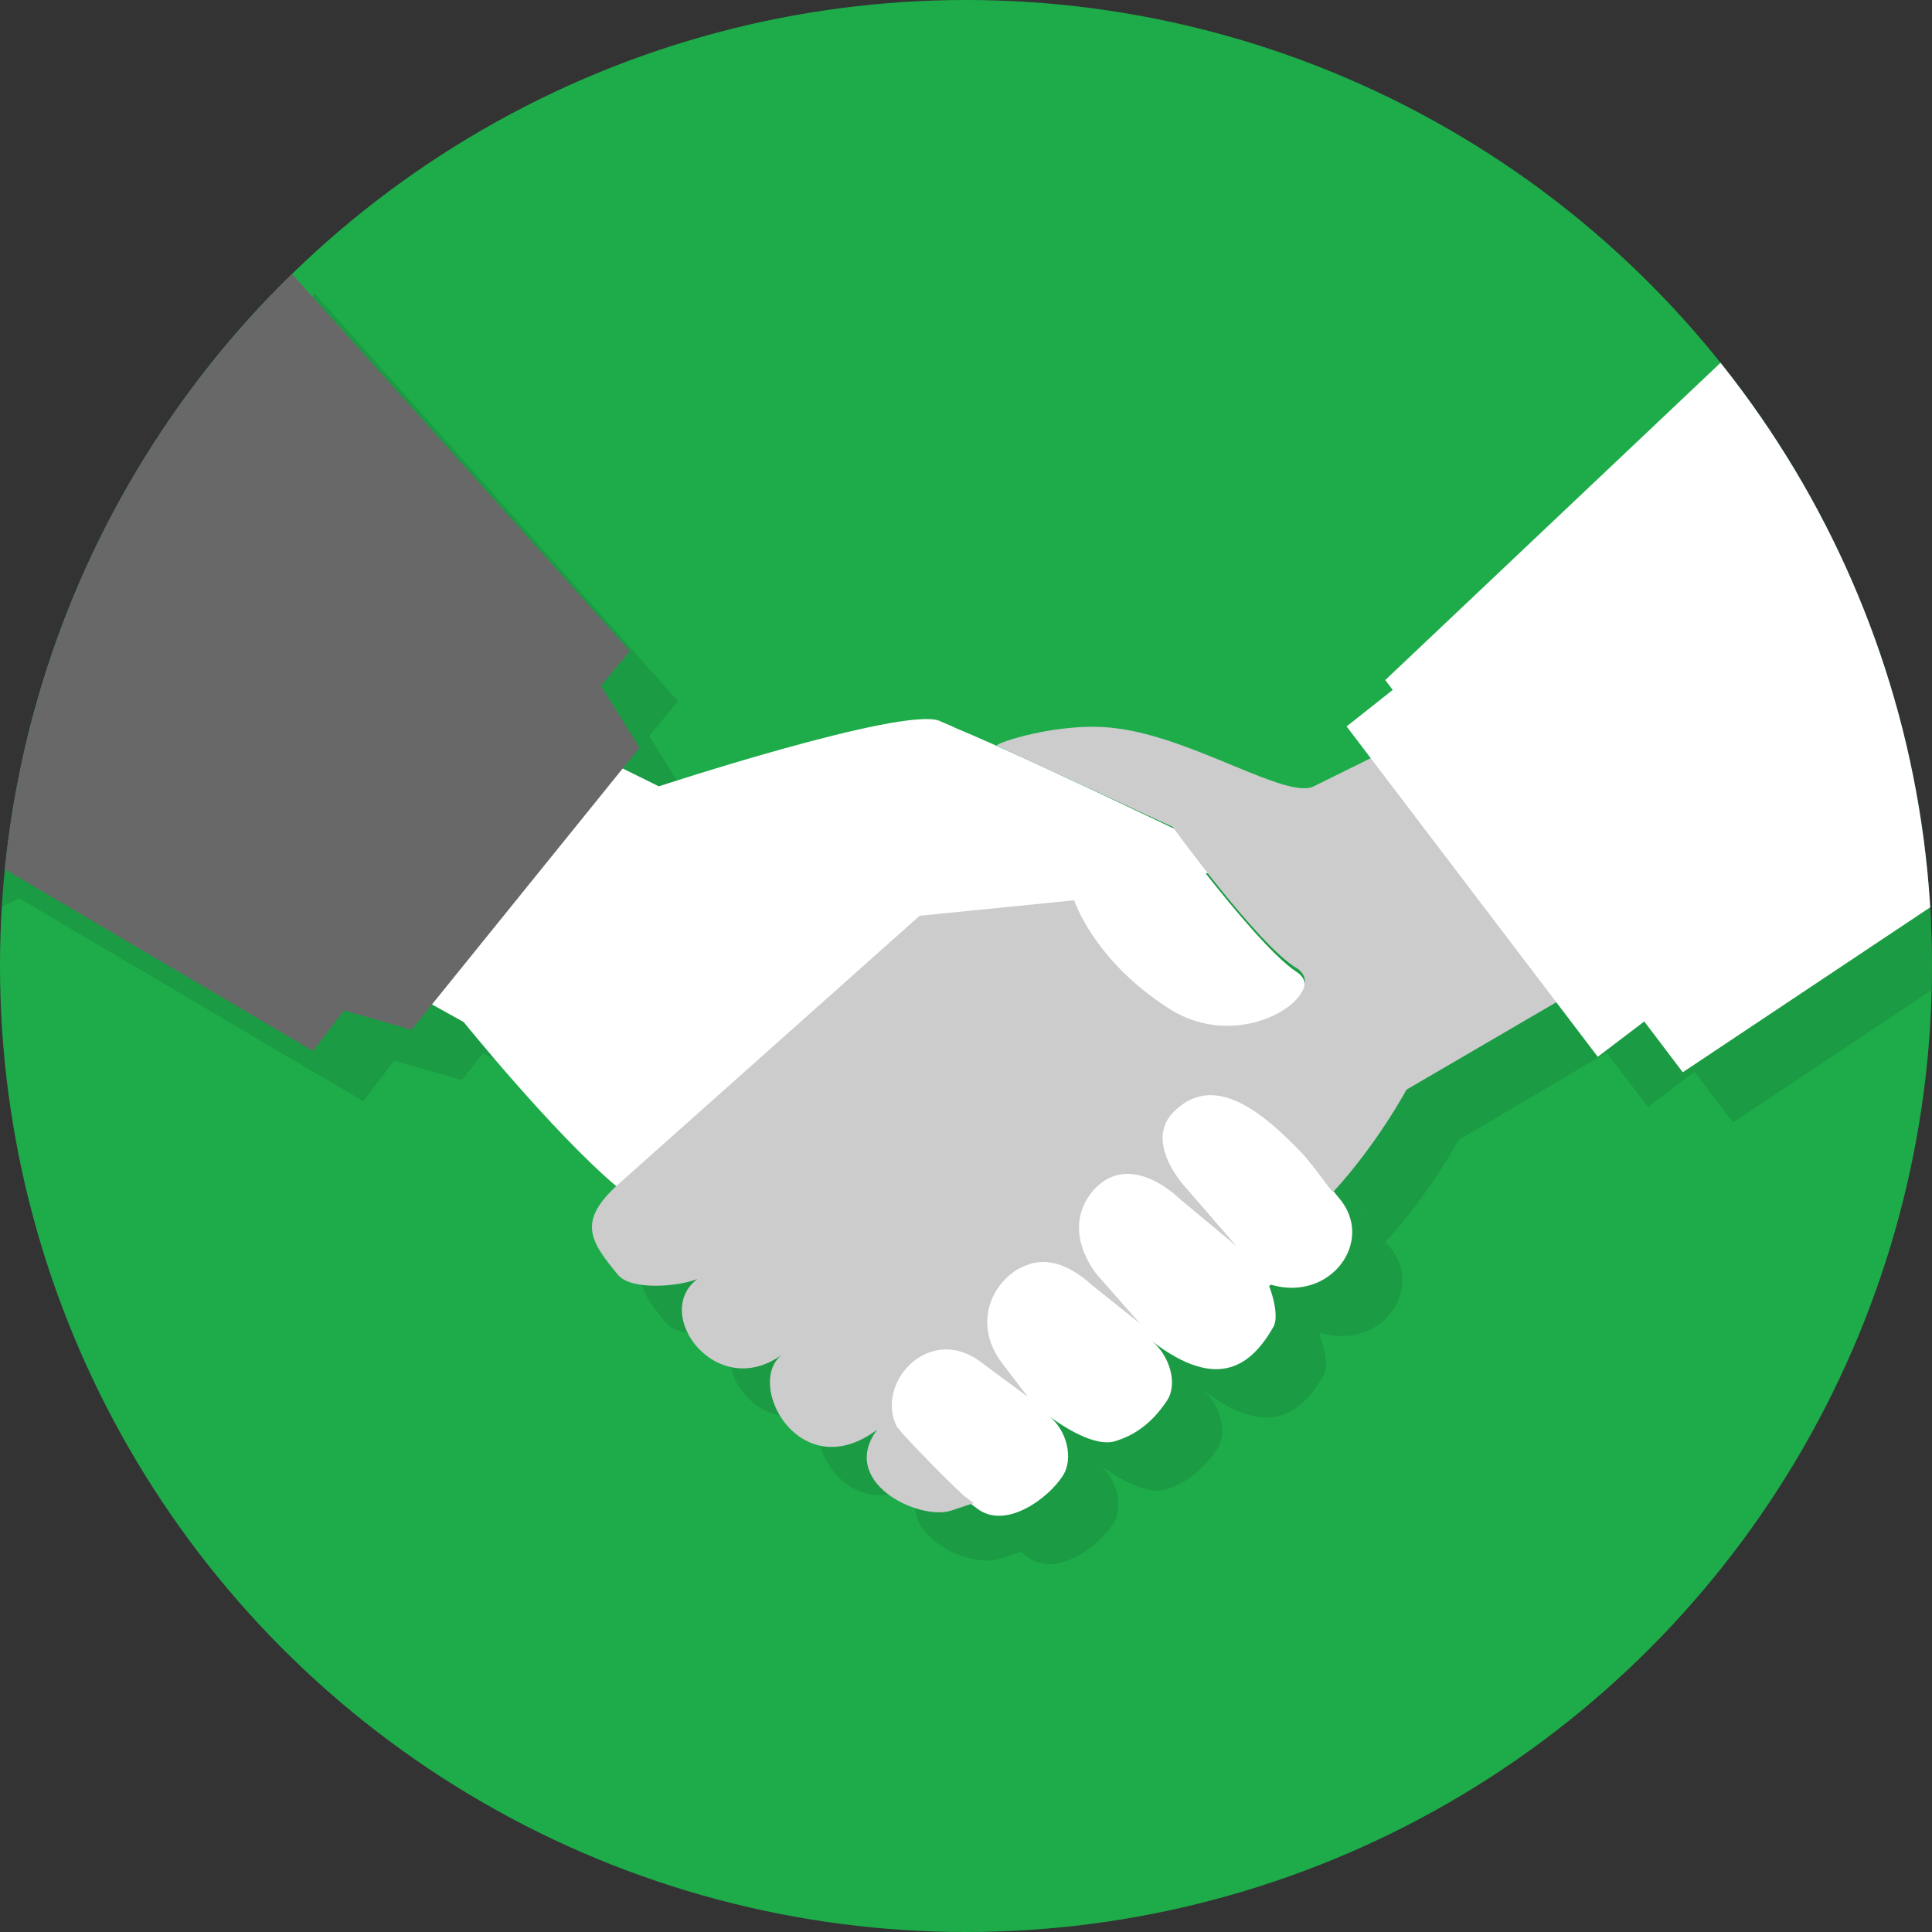<?xml version="1.0" encoding="utf-8"?>
<!-- Generator: Adobe Illustrator 22.0.1, SVG Export Plug-In . SVG Version: 6.00 Build 0)  -->
<svg version="1.1" id="レイヤー_1" xmlns="http://www.w3.org/2000/svg" xmlns:xlink="http://www.w3.org/1999/xlink" x="0px"
	 y="0px" viewBox="0 0 100 100" style="enable-background:new 0 0 100 100;" xml:space="preserve">
<rect x="0" y="0" width="100" height="100" fill="#333333" stroke="none"/>
<style type="text/css">
	.st0{clip-path:url(#SVGID_2_);}
	.st1{opacity:0.1;}
	.st2{fill:#FFFFFF;}
	.st3{fill:#CCCCCC;}
	.st4{fill:#686868;}
</style>
<title>建設現場施工管理サービス Buildee（ビルディー）</title>
<g>
	<defs>
		<circle id="SVGID_1_" cx="50" cy="50" r="50"/>
	</defs>
	<use xlink:href="#SVGID_1_"  style="overflow:visible;fill:#1EAC4A;"/>
	<clipPath id="SVGID_2_">
		<use xlink:href="#SVGID_1_"  style="overflow:visible;"/>
	</clipPath>
	<g class="st0">
		<g class="st1">
			<path d="M19.7,34.9l17,8.4c0,0,12.5-4.1,14.5-3.4c0.2,0.1,0.5,0.2,0.9,0.4l0,0c3.9,1.6,16.5,7.7,16.5,7.7L65,47.7
				c1.5,1.9,3.5,4.3,4.7,5.1c1.9,1.2-2.7,4.6-6.6,2.1c-3.9-2.5-4.9-5.6-4.9-5.6l-1.9,0.2l13.5,12.4l2.1,2.6c1.9,2.2-0.4,5.4-3.5,4.5
				c0,0-0.1,0-0.1,0.1c0.2,0.5,0.5,1.6,0.2,2.1c-1.1,1.9-2.8,3.4-6.3,0.7c0.9,0.7,1.4,2.2,0.8,3.1c-0.8,1.2-1.7,1.8-2.7,2.1
				c-1,0.3-2.6-0.7-3.4-1.3c0.9,0.7,1.3,2.2,0.7,3.1c-0.7,1.1-2.9,2.8-4.4,1.7l-4.5-3.4c0,0-10.8-10.5-14.2-13.3
				c-3.3-2.8-7.9-8.5-7.9-8.5l-20-11.1L19.7,34.9L19.7,34.9z"/>
			<path d="M87.6,34.9l-17,8.4c-1.4,0.7-6.2-2.5-10.2-3c-2.9-0.4-6.4,0.8-6.2,0.9l9.1,4.2c0,0,4.4,6.1,6.4,7.3
				c1.9,1.2-2.7,4.6-6.6,2.1c-3.9-2.5-4.9-5.6-4.9-5.6l-8,0.8L34.5,63.8c-2.1,1.9-1.5,2.9,0,4.7c0.7,0.8,3.1,0.6,4.1,0.2
				c-2.4,1.8,1,6.4,4.4,3.9c-2,1.5,0.9,6.9,4.9,3.9c-2,2.7,2.1,4.7,3.8,4.2l1.2-0.4l-0.3-0.2c-0.1,0-3.4-3.3-3.6-3.7
				c-1.1-2.3,1.8-5.4,4.5-3.2l2.3,1.7l-1.3-1.7c-1.7-2.2-0.4-4.5,1.2-5.1c1.2-0.5,2.4,0.1,3.4,1l2.5,2l-2.1-2.5c0,0-2-2.3-0.2-4.4
				c1.9-2.1,4.4,0.4,4.4,0.4l3,2.5l-2.6-3c0,0-2.2-2.3-0.7-3.9c2.1-2.2,4.7,0,6.7,2.1c0.6,0.6,1.2,1.6,1.6,2
				c2.3-2.5,3.8-5.3,3.8-5.3l25.1-14.8L87.6,34.9L87.6,34.9z"/>
			<path d="M104.4,48.3l-14.7,9.8L74.3,37.8l18.6-17.6C99.3,28,103.5,37.7,104.4,48.3L104.4,48.3z"/>
			<path d="M74.7,38.3l13.1,17.1l-2.5,1.9l-13-17.1L74.7,38.3z"/>
			<path d="M91.7,53.2c-0.5,0-0.9,0.4-0.9,0.9s0.4,0.9,0.9,0.9c0.5,0,0.9-0.4,0.9-0.9C92.7,53.6,92.2,53.2,91.7,53.2z M94.5,51.5
				c-0.5,0-0.9,0.4-0.9,0.9c0,0.5,0.4,0.9,0.9,0.9c0.5,0,0.9-0.4,0.9-0.9C95.4,51.9,95,51.5,94.5,51.5z"/>
			<path d="M35.6,41.3l-2-3.2l1.5-1.8L16.3,15.2C8.9,22.8,0.7,36.4-0.9,47.4L1,46.5L18.8,57l1.6-2.1l3.5,1L35.6,41.3z"/>
		</g>
		<g>
			<path class="st2" d="M17.1,32.3l17,8.4c0,0,12.5-4.1,14.5-3.4c0.2,0.1,0.5,0.2,0.9,0.4l0,0c3.9,1.6,16.5,7.7,16.5,7.7l-3.6-0.2
				c1.5,1.9,3.5,4.3,4.7,5.1c1.9,1.2-2.7,4.6-6.6,2.1c-3.9-2.5-4.9-5.6-4.9-5.6l-1.9,0.2l13.5,12.4l2.1,2.6c1.9,2.2-0.4,5.4-3.5,4.5
				c0,0-0.1,0-0.1,0.1c0.2,0.5,0.5,1.6,0.2,2.1c-1.1,1.9-2.8,3.4-6.3,0.7c0.9,0.7,1.4,2.2,0.8,3.1c-0.8,1.2-1.7,1.8-2.7,2.1
				c-1,0.3-2.6-0.7-3.4-1.3c0.9,0.7,1.3,2.2,0.7,3.1c-0.7,1.1-2.9,2.8-4.4,1.7l-4.5-3.4c0,0-10.8-10.5-14.2-13.3
				c-3.3-2.8-7.9-8.5-7.9-8.5l-20-11.1L17.1,32.3L17.1,32.3z"/>
			<g>
				<path class="st3" d="M85,32.3l-17,8.4c-1.4,0.7-6.2-2.5-10.2-3c-2.9-0.4-6.4,0.8-6.2,0.9l9.1,4.2c0,0,4.4,6.1,6.4,7.3
					c1.9,1.2-2.7,4.6-6.6,2.1c-3.9-2.5-4.9-5.6-4.9-5.6l-8,0.8L32,61.3c-2.1,1.9-1.5,2.9,0,4.7c0.7,0.8,3.1,0.6,4.1,0.2
					c-2.4,1.8,1,6.4,4.4,3.9c-2,1.5,0.9,6.9,4.9,3.9c-2,2.7,2.1,4.7,3.8,4.2l1.2-0.4L50,77.5c-0.1,0-3.4-3.3-3.6-3.7
					c-1.1-2.3,1.8-5.4,4.5-3.2l2.3,1.7l-1.3-1.7c-1.7-2.2-0.4-4.5,1.2-5.1c1.2-0.5,2.4,0.1,3.4,1l2.5,2L56.8,66c0,0-2-2.3-0.2-4.4
					c1.9-2.1,4.4,0.4,4.4,0.4l3,2.5l-2.6-3c0,0-2.2-2.3-0.7-3.9c2.1-2.2,4.7,0,6.7,2.1c0.6,0.6,1.2,1.6,1.6,2
					c2.3-2.5,3.8-5.3,3.8-5.3L98,41.7L85,32.3L85,32.3z"/>
				<path class="st2" d="M101.8,45.7l-14.7,9.8L71.7,35.2l18.6-17.6C96.7,25.4,100.9,35.1,101.8,45.7L101.8,45.7z"/>
				<path class="st2" d="M72.1,35.7l13.1,17.1l-2.5,1.9l-13-17.1L72.1,35.7z"/>
				<path class="st2" d="M89.1,50.6c-0.5,0-0.9,0.4-0.9,0.9c0,0.5,0.4,0.9,0.9,0.9c0.5,0,0.9-0.4,0.9-0.9
					C90.1,51,89.7,50.6,89.1,50.6z M91.9,48.9c-0.5,0-0.9,0.4-0.9,0.9c0,0.5,0.4,0.9,0.9,0.9s0.9-0.4,0.9-0.9
					C92.8,49.3,92.4,48.9,91.9,48.9z"/>
			</g>
			<path class="st4" d="M33.1,38.7l-2-3.2l1.5-1.8L13.7,12.6C6.3,20.3-1.9,33.8-3.5,44.8l1.9-0.9l17.8,10.5l1.6-2.1l3.5,1L33.1,38.7
				z"/>
		</g>
	</g>
</g>
</svg>
